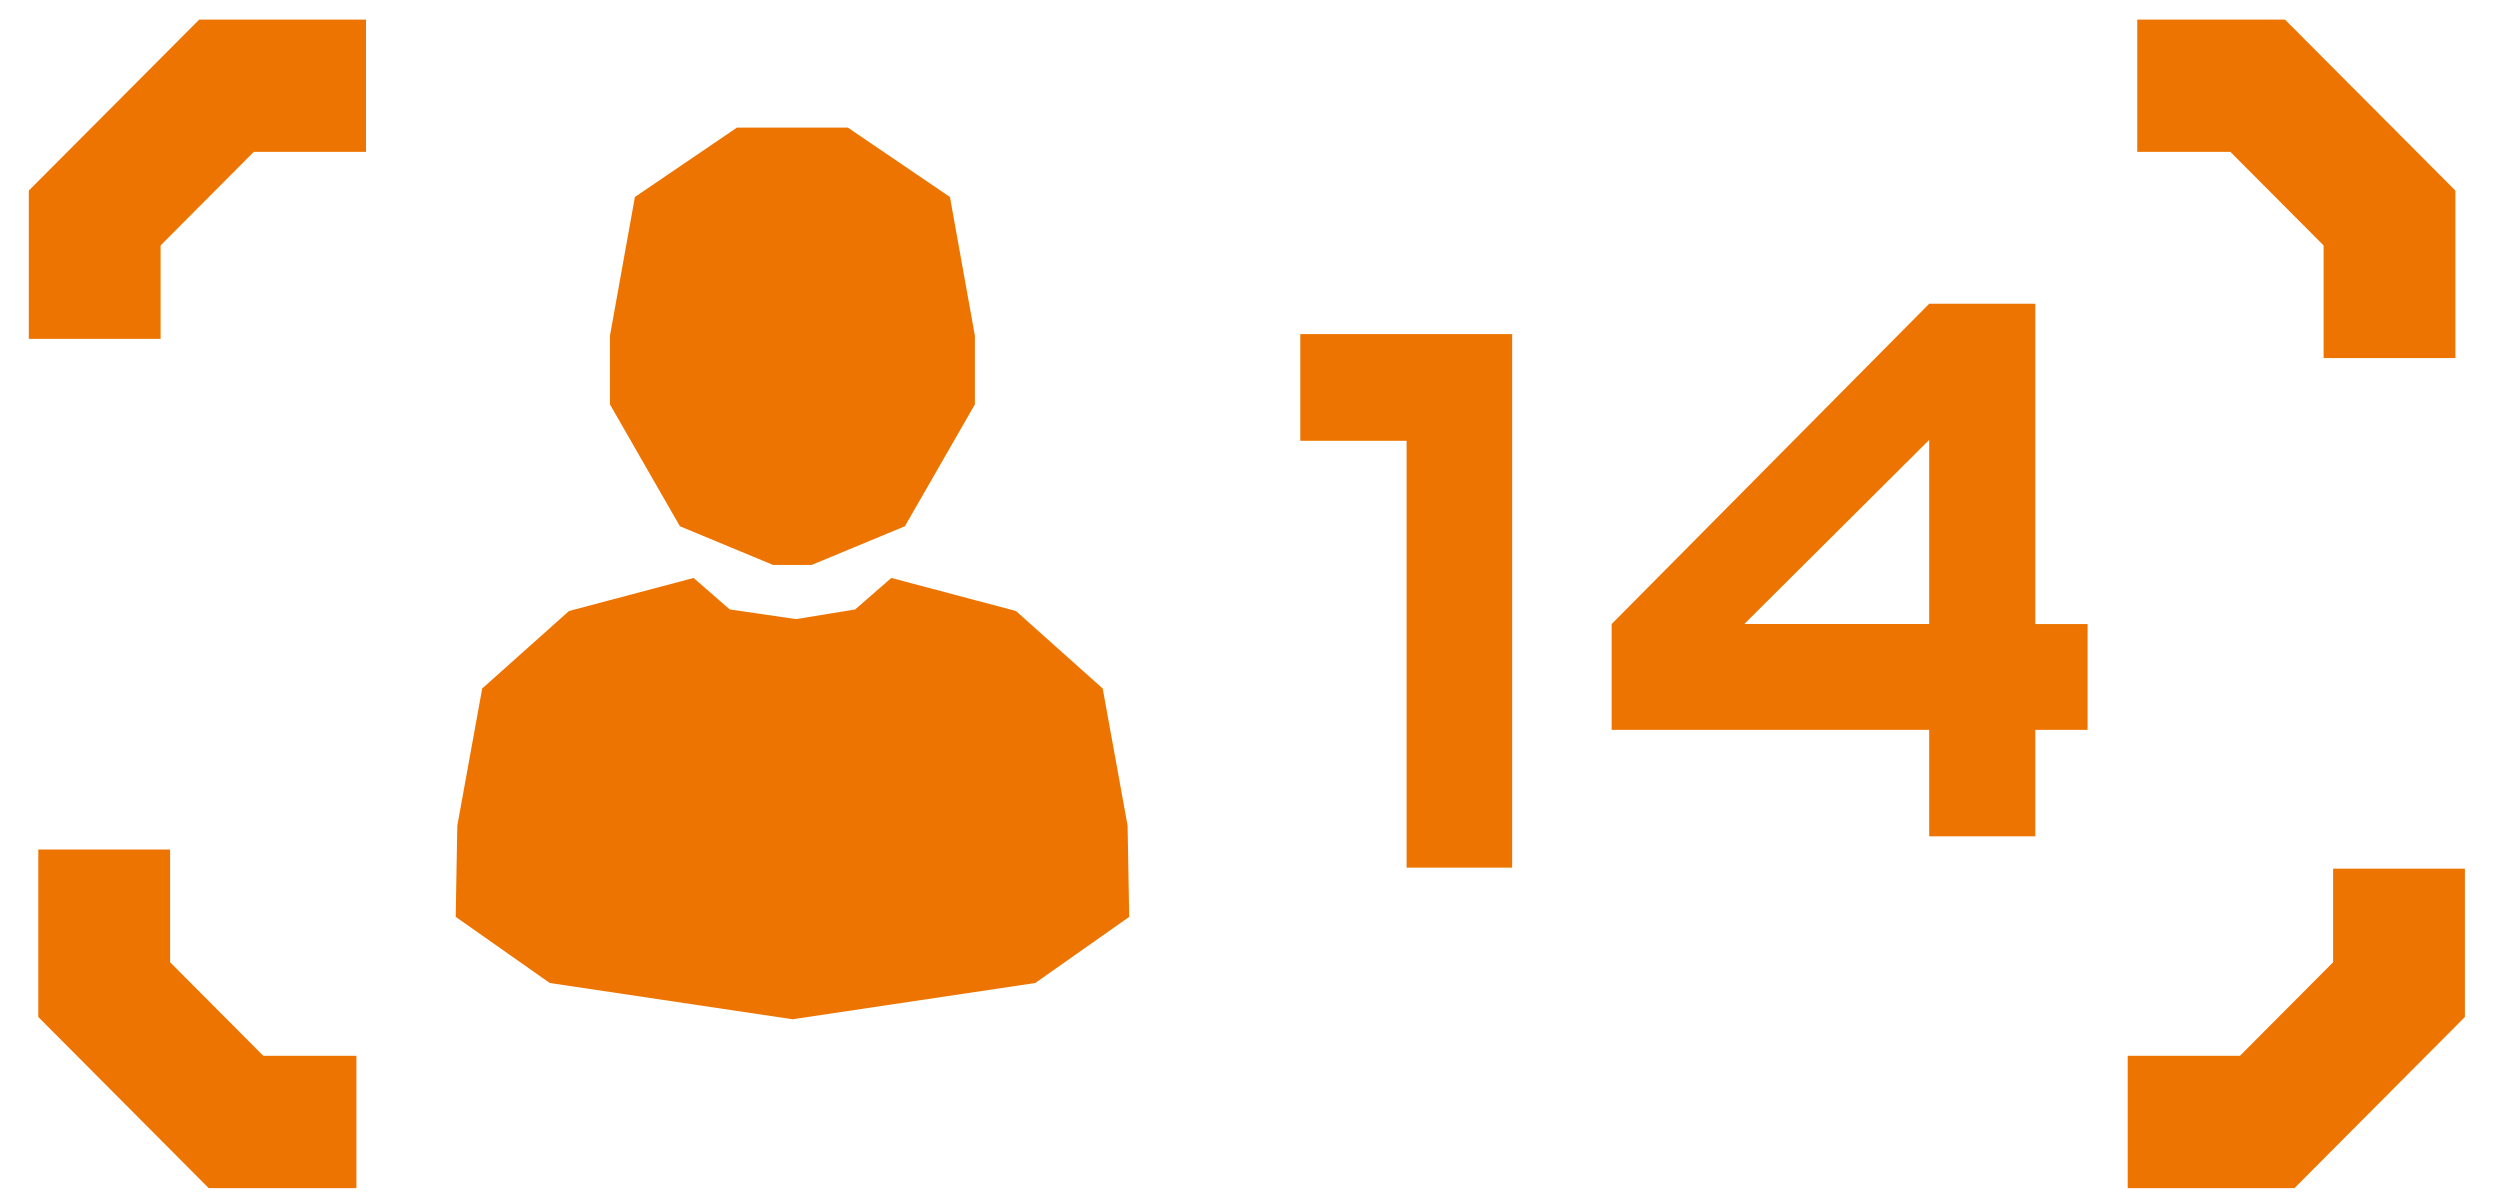 <?xml version="1.0" encoding="UTF-8"?> <svg xmlns="http://www.w3.org/2000/svg" width="50" height="24" viewBox="0 0 50 24" fill="none"><path d="M28.132 17.353V8.816H26.006V6.682H30.243V17.353H28.132Z" fill="#ED7400"></path><path d="M3.212 6.778H0.576V3.812L3.984 0.392H7.32V3.038H5.075L3.212 4.909V6.778Z" fill="#ED7400"></path><path d="M7.128 23.762H4.174L0.766 20.34V16.991H3.402V19.245L5.266 21.116H7.128V23.762Z" fill="#ED7400"></path><path d="M45.89 23.762H42.554V21.116H44.799L46.662 19.245V17.374H49.298V20.34L45.89 23.762Z" fill="#ED7400"></path><path d="M49.108 7.161H46.472V4.909L44.608 3.038H42.745V0.392H45.7L49.108 3.812V7.161Z" fill="#ED7400"></path><path d="M22.584 18.337L22.552 16.514L22.054 13.77L20.319 12.22L17.827 11.559L17.103 12.189L15.921 12.382L14.595 12.189L13.872 11.559L11.38 12.22L9.644 13.77L9.146 16.514L9.114 18.337L10.995 19.66L15.842 20.384V20.386H15.858V20.384L20.705 19.66L22.585 18.337H22.584Z" fill="#ED7400"></path><path d="M15.462 11.299H16.233L18.098 10.525L19.498 8.088V6.716L18.999 3.94L16.957 2.552H14.739L12.698 3.94L12.199 6.716V8.088L13.598 10.525L15.462 11.299Z" fill="#ED7400"></path><path d="M38.584 6.075H40.706V12.481H41.752V14.597H40.706V16.727H38.584V14.597H32.233V12.481L38.584 6.075ZM38.584 8.798L34.886 12.48H38.584V8.798Z" fill="#ED7400"></path></svg> 